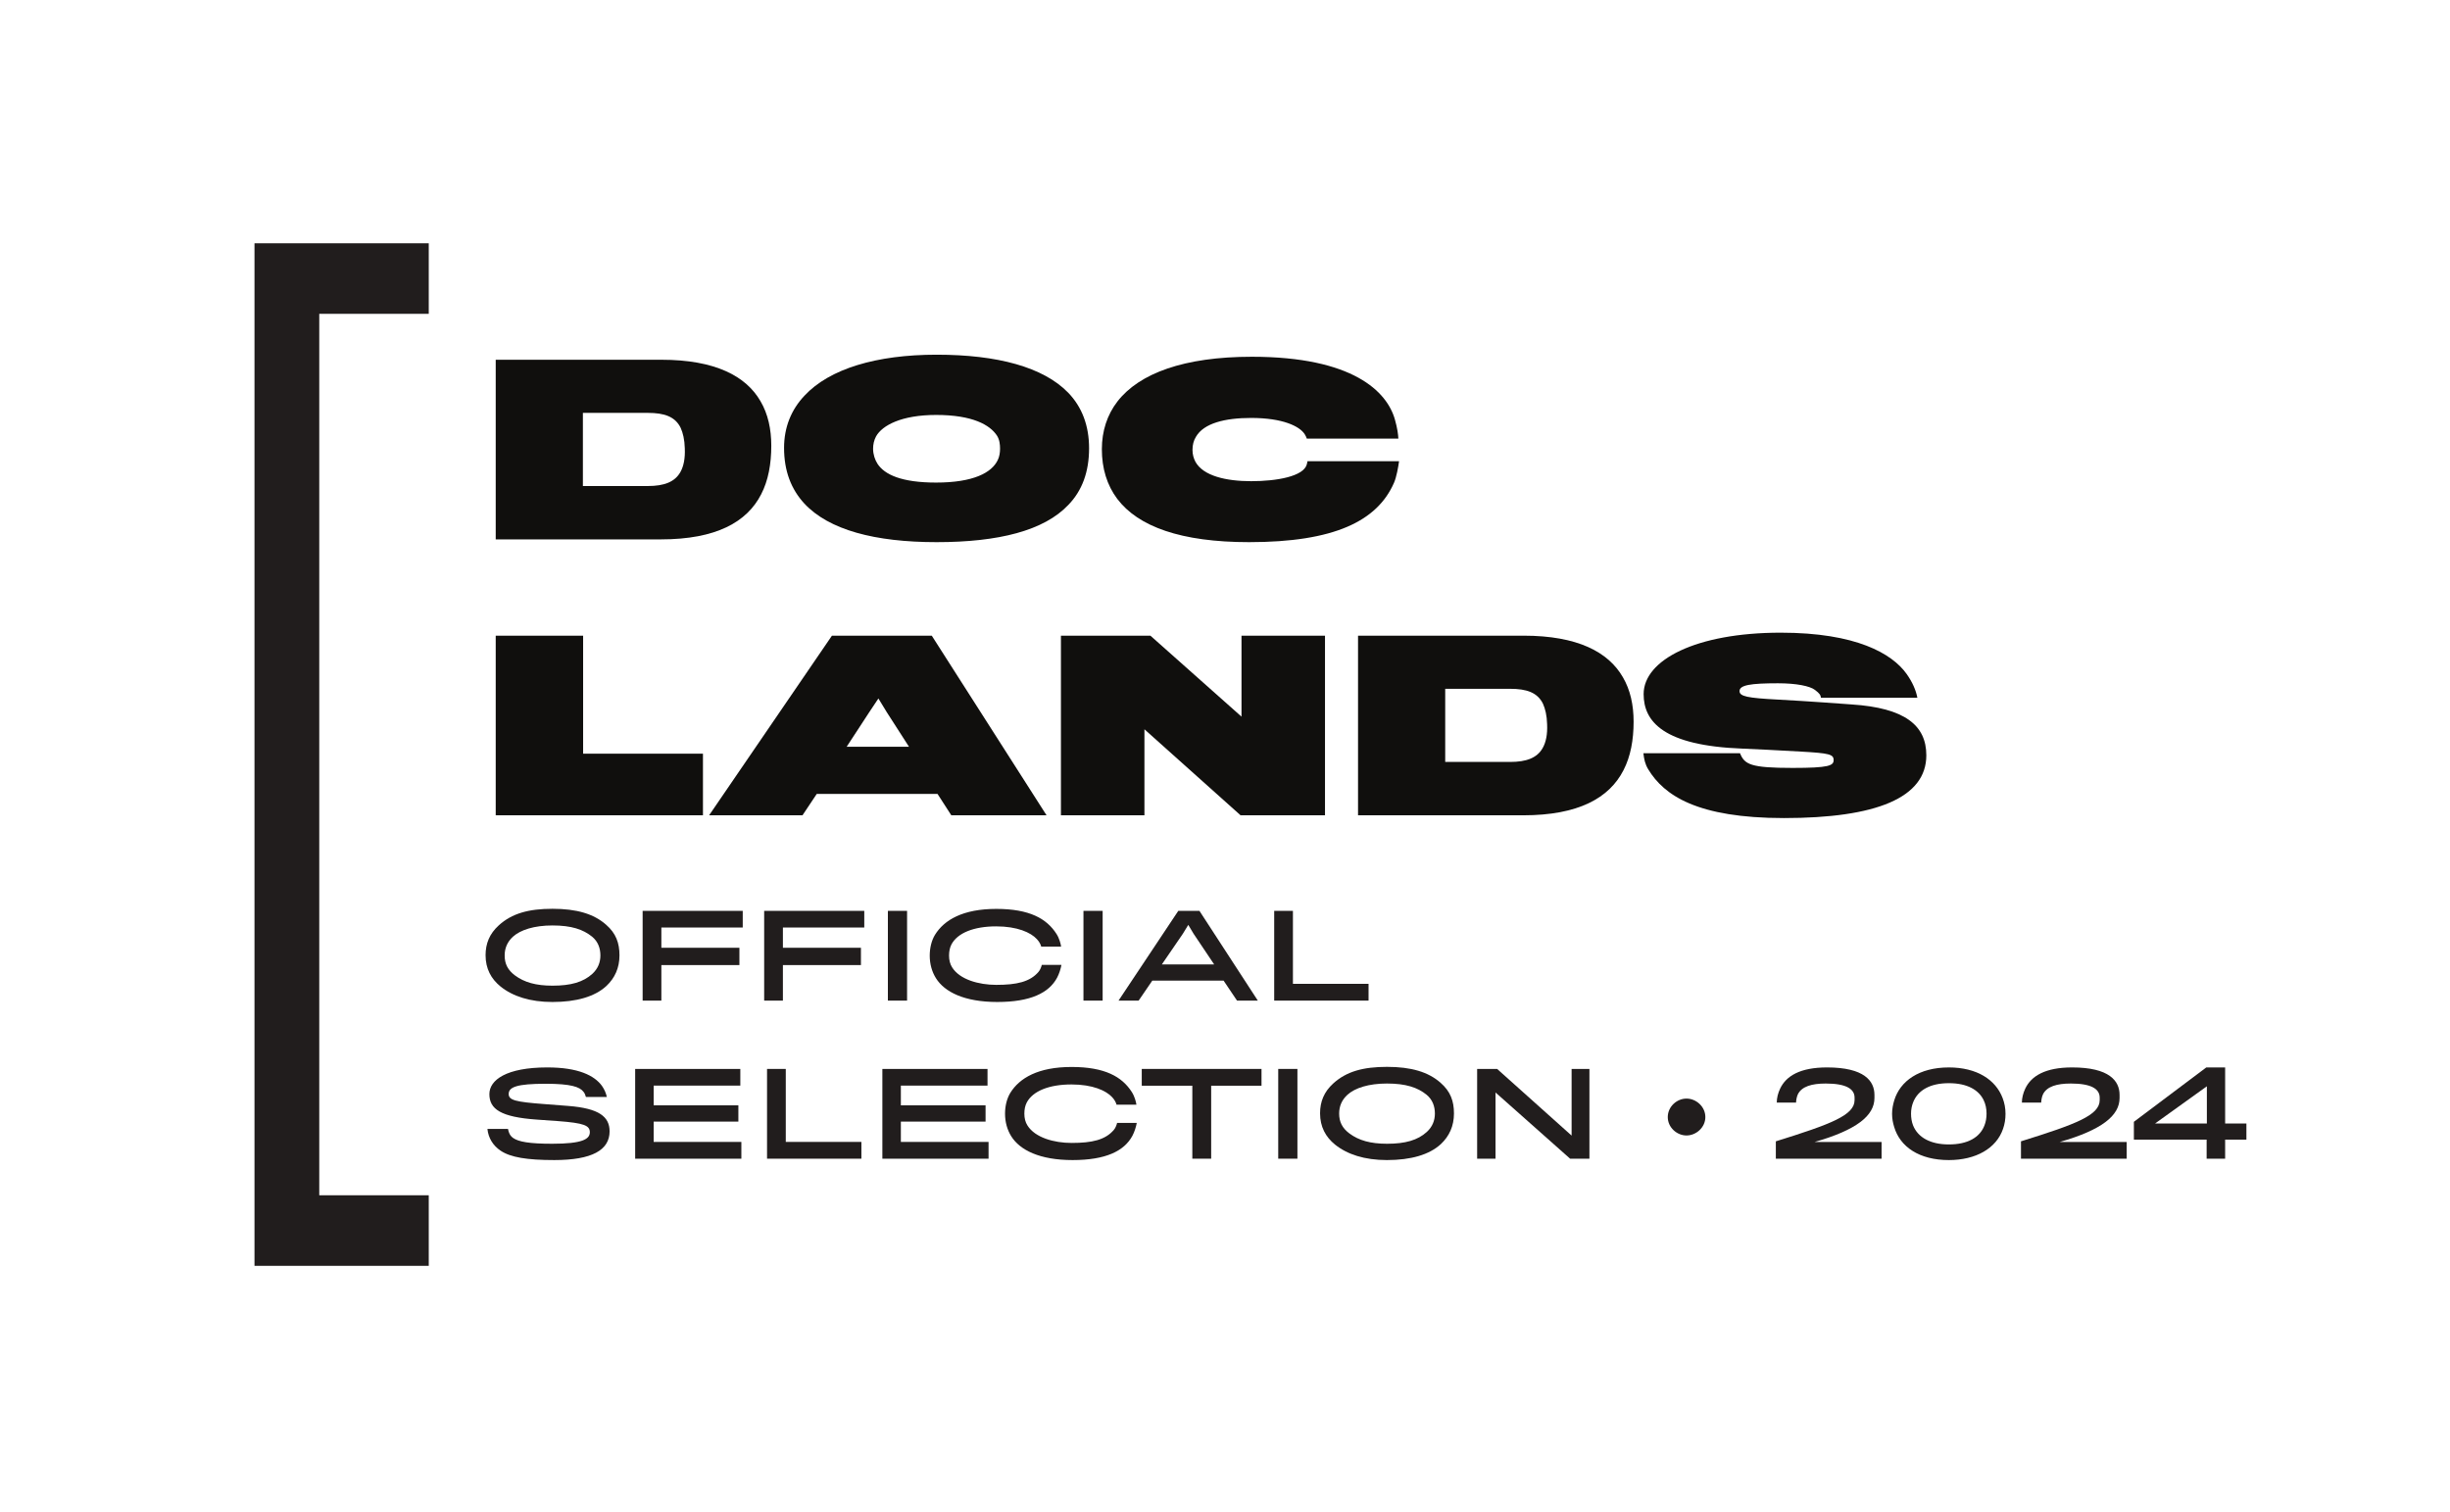 <?xml version="1.0" encoding="UTF-8" standalone="no"?>
<!-- Created with Inkscape (http://www.inkscape.org/) -->
<svg xmlns:inkscape="http://www.inkscape.org/namespaces/inkscape" xmlns:sodipodi="http://sodipodi.sourceforge.net/DTD/sodipodi-0.dtd" xmlns="http://www.w3.org/2000/svg" xmlns:svg="http://www.w3.org/2000/svg" version="1.1" id="svg2" width="315.213" height="194.587" viewBox="0 0 315.213 194.587" sodipodi:docname="Laurels_DocLands_OfficialSelection_2024.eps">
  <defs id="defs6"></defs>
  <g id="g8" inkscape:groupmode="layer" inkscape:label="ink_ext_XXXXXX" transform="matrix(1.333,0,0,-1.333,0,194.587)">
    <g id="g10" transform="scale(0.1)">
      <path d="m 533.344,508.332 c 17.636,0 29.621,3.441 38.386,11.426 5.434,4.996 7.762,11.094 7.762,17.75 0,6.765 -2.215,13.422 -8.094,18.191 -8.546,6.879 -19.746,10.762 -38.164,10.762 -17.527,0 -30.836,-4.215 -38.16,-10.867 -5.433,-4.996 -7.988,-11.098 -7.988,-18.086 0,-8.098 2.996,-14.09 9.984,-19.305 8.985,-6.652 20.192,-9.871 36.274,-9.871 z m 0,74.215 c 23.183,0 39.824,-4.879 51.695,-15.422 9.43,-8.207 12.867,-17.523 12.867,-29.508 0,-12.203 -4.547,-21.961 -12.535,-29.504 -11.199,-10.429 -29.176,-15.535 -52.137,-15.535 -21.742,0 -38.379,5.547 -50.031,14.871 -9.203,7.43 -14.531,17.305 -14.531,30.281 0,11.204 3.773,20.637 12.644,28.731 12.762,11.652 28.957,16.086 52.028,16.086" style="fill:#211d1d;fill-opacity:1;fill-rule:nonzero;stroke:none" id="path12"></path>
      <path d="M 716.879,564.465 H 638.34 v -19.524 h 75.32 v -16.75 H 638.34 V 493.91 h -18.082 v 86.637 h 96.621 v -16.082" style="fill:#211d1d;fill-opacity:1;fill-rule:nonzero;stroke:none" id="path14"></path>
      <path d="m 834.18,564.465 h -78.539 v -19.524 h 75.32 v -16.75 h -75.32 V 493.91 h -18.082 v 86.637 h 96.621 v -16.082" style="fill:#211d1d;fill-opacity:1;fill-rule:nonzero;stroke:none" id="path16"></path>
      <path d="m 875.488,493.91 h -18.523 v 86.637 h 18.523 V 493.91" style="fill:#211d1d;fill-opacity:1;fill-rule:nonzero;stroke:none" id="path18"></path>
      <path d="m 1024.49,528.414 c -0.56,-3.328 -2.22,-8.766 -4.22,-12.426 -7.88,-14.644 -25.625,-23.41 -57.68,-23.41 -31.844,0 -50.918,9.656 -59.238,22.965 -3.883,6.211 -5.993,13.648 -5.993,21.855 0,7.43 1.778,14.645 5.102,20.079 8.879,14.312 26.848,24.961 59.125,24.961 32.176,0 48.704,-9.434 58.134,-24.184 2.66,-4.106 4.1,-9.543 4.44,-12.203 h -19.2 c -0.55,2.219 -2,4.879 -4.21,7.211 -5.883,6.433 -18.973,12.312 -39.27,12.312 -21.523,0 -37.277,-6.324 -43.156,-17.418 -1.551,-2.996 -2.328,-6.543 -2.328,-10.758 0,-4.437 0.996,-8.32 2.992,-11.425 7.325,-11.758 25.739,-16.864 42.598,-16.864 19.637,0 32.617,2.883 40.824,12.645 1.55,1.777 2.66,4.769 3.11,6.66 h 18.97" style="fill:#211d1d;fill-opacity:1;fill-rule:nonzero;stroke:none" id="path20"></path>
      <path d="m 1064.25,493.91 h -18.52 v 86.637 h 18.52 V 493.91" style="fill:#211d1d;fill-opacity:1;fill-rule:nonzero;stroke:none" id="path22"></path>
      <path d="m 1171.87,528.855 -19.86,29.618 -5.1,8.547 -5.22,-8.547 -20.29,-29.618 z m -59.68,-15.64 -13.21,-19.305 h -19.4 l 57.68,86.637 h 20.41 l 56.35,-86.637 h -20.07 l -12.98,19.305 h -68.78" style="fill:#211d1d;fill-opacity:1;fill-rule:nonzero;stroke:none" id="path24"></path>
      <path d="m 1320.9,493.91 h -91.07 v 86.637 h 18.08 v -70.438 h 72.99 V 493.91" style="fill:#211d1d;fill-opacity:1;fill-rule:nonzero;stroke:none" id="path26"></path>
      <path d="m 588.367,367.73 c 0,-18.089 -16.969,-27.742 -53.355,-27.742 -26.184,0 -42.27,2.563 -51.914,9.102 -7.102,4.769 -11.766,12.09 -12.649,20.961 h 19.856 c 0.668,-3.66 1.883,-6.539 4.992,-8.762 5.211,-3.66 15.641,-5.551 37.715,-5.551 28.73,0 36.273,4.332 36.273,11.102 0,6.551 -5.656,8.871 -30.613,10.762 -4.664,0.328 -16.422,1.109 -20.414,1.437 -34.942,2.441 -45.922,10.102 -45.922,24.633 0,13.637 16.414,25.738 55.906,25.738 30.063,0 45.485,-7.879 52.696,-17.75 2.437,-3.449 3.988,-7.101 4.765,-10.769 H 565.52 c -0.559,1.89 -1.118,3.55 -2.336,5 -3.657,4.769 -12.204,7.757 -36.493,7.757 -27.843,0 -35.718,-3.207 -35.718,-9.867 0,-5.992 6.429,-7.66 34.718,-9.769 5.211,-0.332 18.633,-1.442 22.856,-1.774 29.726,-2.328 39.82,-10.429 39.82,-24.508" style="fill:#211d1d;fill-opacity:1;fill-rule:nonzero;stroke:none" id="path28"></path>
      <path d="m 715.547,341.32 h -102.5 v 86.641 h 101.5 V 411.879 H 630.902 V 392.801 H 712.66 V 377.148 H 630.902 V 357.52 h 84.645 v -16.2" style="fill:#211d1d;fill-opacity:1;fill-rule:nonzero;stroke:none" id="path30"></path>
      <path d="m 831.406,341.32 h -91.074 v 86.641 h 18.082 V 357.52 h 72.992 v -16.2" style="fill:#211d1d;fill-opacity:1;fill-rule:nonzero;stroke:none" id="path32"></path>
      <path d="m 954.137,341.32 h -102.5 v 86.641 h 101.5 V 411.879 H 869.492 V 392.801 H 951.25 V 377.148 H 869.492 V 357.52 h 84.645 v -16.2" style="fill:#211d1d;fill-opacity:1;fill-rule:nonzero;stroke:none" id="path34"></path>
      <path d="m 1097.17,375.828 c -0.55,-3.328 -2.22,-8.769 -4.21,-12.43 -7.88,-14.636 -25.63,-23.41 -57.69,-23.41 -31.84,0 -50.915,9.653 -59.235,22.973 -3.883,6.211 -5.992,13.641 -5.992,21.848 0,7.429 1.777,14.64 5.105,20.082 8.875,14.308 26.842,24.961 59.122,24.961 32.18,0 48.7,-9.43 58.13,-24.18 2.66,-4.113 4.1,-9.551 4.44,-12.211 h -19.19 c -0.56,2.219 -2,4.879 -4.22,7.219 -5.88,6.429 -18.97,12.3 -39.26,12.3 -21.53,0 -37.279,-6.32 -43.158,-17.41 -1.555,-3 -2.328,-6.55 -2.328,-10.761 0,-4.438 0.996,-8.321 2.992,-11.418 7.324,-11.762 25.734,-16.871 42.594,-16.871 19.64,0 32.62,2.89 40.83,12.652 1.55,1.769 2.66,4.769 3.1,6.656 h 18.97" style="fill:#211d1d;fill-opacity:1;fill-rule:nonzero;stroke:none" id="path36"></path>
      <path d="M 1217.59,411.762 H 1169 V 341.32 h -18.19 v 70.442 H 1102 v 16.199 h 115.59 v -16.199" style="fill:#211d1d;fill-opacity:1;fill-rule:nonzero;stroke:none" id="path38"></path>
      <path d="m 1252.24,341.32 h -18.52 v 86.641 h 18.52 V 341.32" style="fill:#211d1d;fill-opacity:1;fill-rule:nonzero;stroke:none" id="path40"></path>
      <path d="m 1338.78,355.738 c 17.64,0 29.62,3.453 38.38,11.434 5.44,4.988 7.77,11.09 7.77,17.75 0,6.769 -2.22,13.418 -8.1,18.187 -8.54,6.879 -19.75,10.762 -38.16,10.762 -17.53,0 -30.84,-4.211 -38.16,-10.871 -5.44,-4.988 -7.99,-11.09 -7.99,-18.078 0,-8.102 3,-14.094 9.98,-19.301 8.99,-6.66 20.2,-9.883 36.28,-9.883 z m 0,74.223 c 23.18,0 39.82,-4.883 51.69,-15.422 9.43,-8.211 12.87,-17.527 12.87,-29.508 0,-12.203 -4.55,-21.961 -12.53,-29.511 -11.21,-10.43 -29.18,-15.532 -52.14,-15.532 -21.74,0 -38.38,5.551 -50.03,14.871 -9.21,7.43 -14.53,17.301 -14.53,30.282 0,11.199 3.77,20.64 12.64,28.73 12.76,11.649 28.96,16.09 52.03,16.09" style="fill:#211d1d;fill-opacity:1;fill-rule:nonzero;stroke:none" id="path42"></path>
      <path d="m 1534.08,341.32 h -18.64 l -71.99,63.899 V 341.32 h -17.75 v 86.641 h 19.3 l 71.88,-64.34 v 64.34 h 17.2 V 341.32" style="fill:#211d1d;fill-opacity:1;fill-rule:nonzero;stroke:none" id="path44"></path>
      <path d="m 1627.77,363.73 c -9.31,0 -18.08,7.77 -18.08,17.75 0,10.098 8.77,17.86 18.08,17.86 9.32,0 18.2,-7.762 18.2,-17.86 0,-9.98 -8.88,-17.75 -18.2,-17.75" style="fill:#211d1d;fill-opacity:1;fill-rule:nonzero;stroke:none" id="path46"></path>
      <path d="M 1816.06,341.32 H 1714 v 16.758 c 53.36,16.633 75.99,25.184 75.99,39.82 v 2.332 c 0,8.43 -8.1,13.641 -27.84,13.641 -13.64,0 -23.08,-2.883 -26.85,-10.312 -1.22,-2.45 -1.77,-6.329 -1.77,-8.098 h -18.64 c 0,4.437 1.22,9.199 3.22,13.418 5.77,12.32 19.41,20.531 45.26,20.531 36.05,0 45.81,-13.101 45.81,-26.519 v -2.993 c 0,-16.968 -17.08,-30.839 -57.9,-42.488 h 64.78 v -16.09" style="fill:#211d1d;fill-opacity:1;fill-rule:nonzero;stroke:none" id="path48"></path>
      <path d="m 1917.38,384.809 c 0,4.66 -0.89,9.203 -2.89,13.203 -4.66,9.539 -15.53,16.199 -33.49,16.199 -18.09,0 -29.62,-6.77 -34.28,-17.973 -1.45,-3.437 -2.23,-7.328 -2.23,-11.429 0,-4.219 0.68,-8.098 2,-11.418 4.66,-11.539 16.64,-18.313 34.51,-18.313 18.19,0 29.95,6.774 34.38,18.41 1.33,3.332 2,7.211 2,11.321 z M 1881,429.41 c 27.06,0 45.25,-11.871 51.91,-29.621 1.78,-4.66 2.77,-9.66 2.77,-15.199 0,-5.11 -0.78,-9.879 -2.33,-14.309 -6.44,-19.082 -26.4,-30.293 -52.35,-30.293 -28.52,0 -47.15,12.762 -52.81,32.063 -1.22,3.879 -2,8.097 -2,12.648 0,4.539 0.89,8.981 2.11,12.981 5.66,18.519 23.85,31.73 52.7,31.73" style="fill:#211d1d;fill-opacity:1;fill-rule:nonzero;stroke:none" id="path50"></path>
      <path d="M 2052.66,341.32 H 1950.6 v 16.758 c 53.36,16.633 75.98,25.184 75.98,39.82 v 2.332 c 0,8.43 -8.09,13.641 -27.84,13.641 -13.64,0 -23.08,-2.883 -26.85,-10.312 -1.22,-2.45 -1.77,-6.329 -1.77,-8.098 h -18.64 c 0,4.437 1.23,9.199 3.22,13.418 5.77,12.32 19.41,20.531 45.26,20.531 36.06,0 45.81,-13.101 45.81,-26.519 v -2.993 c 0,-16.968 -17.08,-30.839 -57.9,-42.488 h 64.79 v -16.09" style="fill:#211d1d;fill-opacity:1;fill-rule:nonzero;stroke:none" id="path52"></path>
      <path d="m 2130.02,375.27 v 35.941 l -50.03,-35.941 z m 38.16,-15.532 h -20.52 V 341.32 h -17.87 v 18.418 h -70.21 v 17.192 l 69.88,52.48 h 18.2 v -54.14 h 20.52 v -15.532" style="fill:#211d1d;fill-opacity:1;fill-rule:nonzero;stroke:none" id="path54"></path>
      <path d="m 245.633,237.898 v 987.052 h 168.191 v -68.11 H 308.137 V 306.012 H 413.824 V 237.898 H 245.633" style="fill:#211d1d;fill-opacity:1;fill-rule:nonzero;stroke:none" id="path56"></path>
      <path d="m 656.73,1004.17 c 3.11,5.55 4.661,13.1 4.215,22.87 -0.218,8.43 -1.773,14.87 -3.992,19.75 -5.332,10.88 -15.765,14.44 -31.75,14.44 h -62.609 v -70.605 h 62.609 c 15.985,0 26.199,3.996 31.527,13.545 z m 77.926,-21.537 C 720.895,955.77 691.145,939.117 637.855,939.117 H 478.453 v 173.393 h 159.848 c 51.953,0 81.703,-15.76 95.687,-39.96 7.328,-12.44 10.438,-27.09 10.438,-43.07 0,-17.54 -2.887,-33.527 -9.77,-46.847" style="fill:#100f0d;fill-opacity:1;fill-rule:nonzero;stroke:none" id="path58"></path>
      <path d="m 903.516,993.957 c 35.964,0 53.726,9.543 59.504,21.753 1.55,3.11 2.214,7.11 2.214,10.88 0,4 -0.445,8.88 -3.105,12.88 -6.66,9.99 -23.09,19.76 -58.613,19.76 -33.301,0 -51.953,-10 -57.946,-20.65 -2,-3.78 -2.882,-7.77 -2.882,-11.99 0,-5.33 1.769,-10.66 4.21,-14.43 6.887,-10.66 23.536,-18.203 56.618,-18.203 z m 0.445,123.433 c 58.832,0 103.009,-11.98 126.989,-36.63 13.32,-13.76 20.21,-31.74 20.21,-53.72 0,-22.65 -6.66,-40.856 -19.99,-54.622 -23.53,-24.863 -67.268,-35.969 -127.209,-35.969 -59.504,0 -103.902,11.77 -127.66,37.301 -12.653,13.766 -19.539,31.3 -19.539,53.73 0,19.76 6.886,36.85 19.761,50.4 24.2,25.98 69.493,39.51 127.438,39.51" style="fill:#100f0d;fill-opacity:1;fill-rule:nonzero;stroke:none" id="path60"></path>
      <path d="m 1350.34,1014.6 c -0.67,-5.1 -2.44,-15.319 -4.89,-20.87 -16.21,-37.074 -57.95,-57.281 -139.87,-57.281 -65.94,0 -107.01,15.102 -127.21,41.742 -10,13.325 -14.88,29.529 -14.88,47.959 0,17.54 5.11,33.3 15.1,46.17 21.09,27.09 64.16,43.08 129.66,43.08 97.68,0 130.54,-33.75 138.09,-60.61 2.44,-8.66 3.11,-14.21 3.33,-18.43 h -88.36 c -0.45,1.33 -1.11,2.88 -2,4.22 -4.89,7.77 -21.31,15.76 -51.73,15.76 -25.31,0 -45.73,-5.1 -53.28,-18.2 -2.22,-3.55 -3.33,-7.77 -3.33,-12.66 0,-4.44 1.11,-8.21 2.88,-11.54 7.55,-13.55 29.53,-18.651 53.73,-18.651 24.87,0 50.62,4.66 53.73,16.211 0.22,0.88 0.44,1.99 0.66,3.1 h 88.37" style="fill:#100f0d;fill-opacity:1;fill-rule:nonzero;stroke:none" id="path62"></path>
      <path d="M 678.484,672.781 H 478.453 v 173.391 h 84.363 V 732.281 h 115.668 v -59.5" style="fill:#100f0d;fill-opacity:1;fill-rule:nonzero;stroke:none" id="path64"></path>
      <path d="m 877.344,738.941 -21.539,33.52 -7.992,13.102 -8.875,-13.321 -21.758,-33.301 z M 788.316,693.43 774.551,672.781 H 684.41 l 118.559,173.391 h 96.351 l 110.79,-173.391 h -91.919 l -13.32,20.649 H 788.316" style="fill:#100f0d;fill-opacity:1;fill-rule:nonzero;stroke:none" id="path66"></path>
      <path d="m 1278.86,672.781 h -81.48 l -92.8,83.032 v -83.032 h -80.59 v 173.391 h 86.36 l 87.92,-78.149 v 78.149 h 80.59 V 672.781" style="fill:#100f0d;fill-opacity:1;fill-rule:nonzero;stroke:none" id="path68"></path>
      <path d="m 1489.02,737.828 c 3.11,5.551 4.67,13.102 4.22,22.871 -0.22,8.434 -1.78,14.875 -3.99,19.754 -5.33,10.883 -15.77,14.438 -31.75,14.438 h -62.61 v -70.602 h 62.61 c 15.98,0 26.2,3.992 31.52,13.539 z m 77.93,-21.531 c -13.76,-26.867 -43.51,-43.516 -96.8,-43.516 h -159.4 v 173.391 h 159.85 c 51.95,0 81.7,-15.762 95.68,-39.961 7.33,-12.434 10.44,-27.082 10.44,-43.07 0,-17.539 -2.89,-33.524 -9.77,-46.844" style="fill:#100f0d;fill-opacity:1;fill-rule:nonzero;stroke:none" id="path70"></path>
      <path d="m 1859.25,730.723 c 0,-41.067 -48.4,-60.61 -137.42,-60.61 -83.48,0 -115.68,21.758 -131,47.071 -3.11,5.105 -3.99,9.765 -4.66,15.543 h 93.24 c 4.45,-10.879 9.99,-14.211 50.85,-14.211 35.08,0 39.52,2.218 39.52,7.547 0,5.55 -4,6.664 -31.53,8.214 -23.08,1.336 -41.51,2.223 -56.83,2.887 -75.71,2.887 -95.02,25.977 -95.02,52.617 0,32.856 50.39,59.278 132.31,59.278 72.82,0 107.46,-20.2 121.45,-39.743 5.55,-7.765 9.1,-15.761 10.44,-23.086 h -93.03 c -0.45,2.665 -1.11,3.997 -5.77,7.547 -4.89,3.774 -17.99,6.438 -35.75,6.438 -26.65,0 -37.08,-1.777 -37.08,-7.547 0,-5.109 7.55,-6.66 37.3,-8.215 29.31,-1.555 64.61,-4.219 70.83,-4.664 51.5,-3.328 72.15,-20.203 72.15,-49.066" style="fill:#100f0d;fill-opacity:1;fill-rule:nonzero;stroke:none" id="path72"></path>
    </g>
  </g>
</svg>

